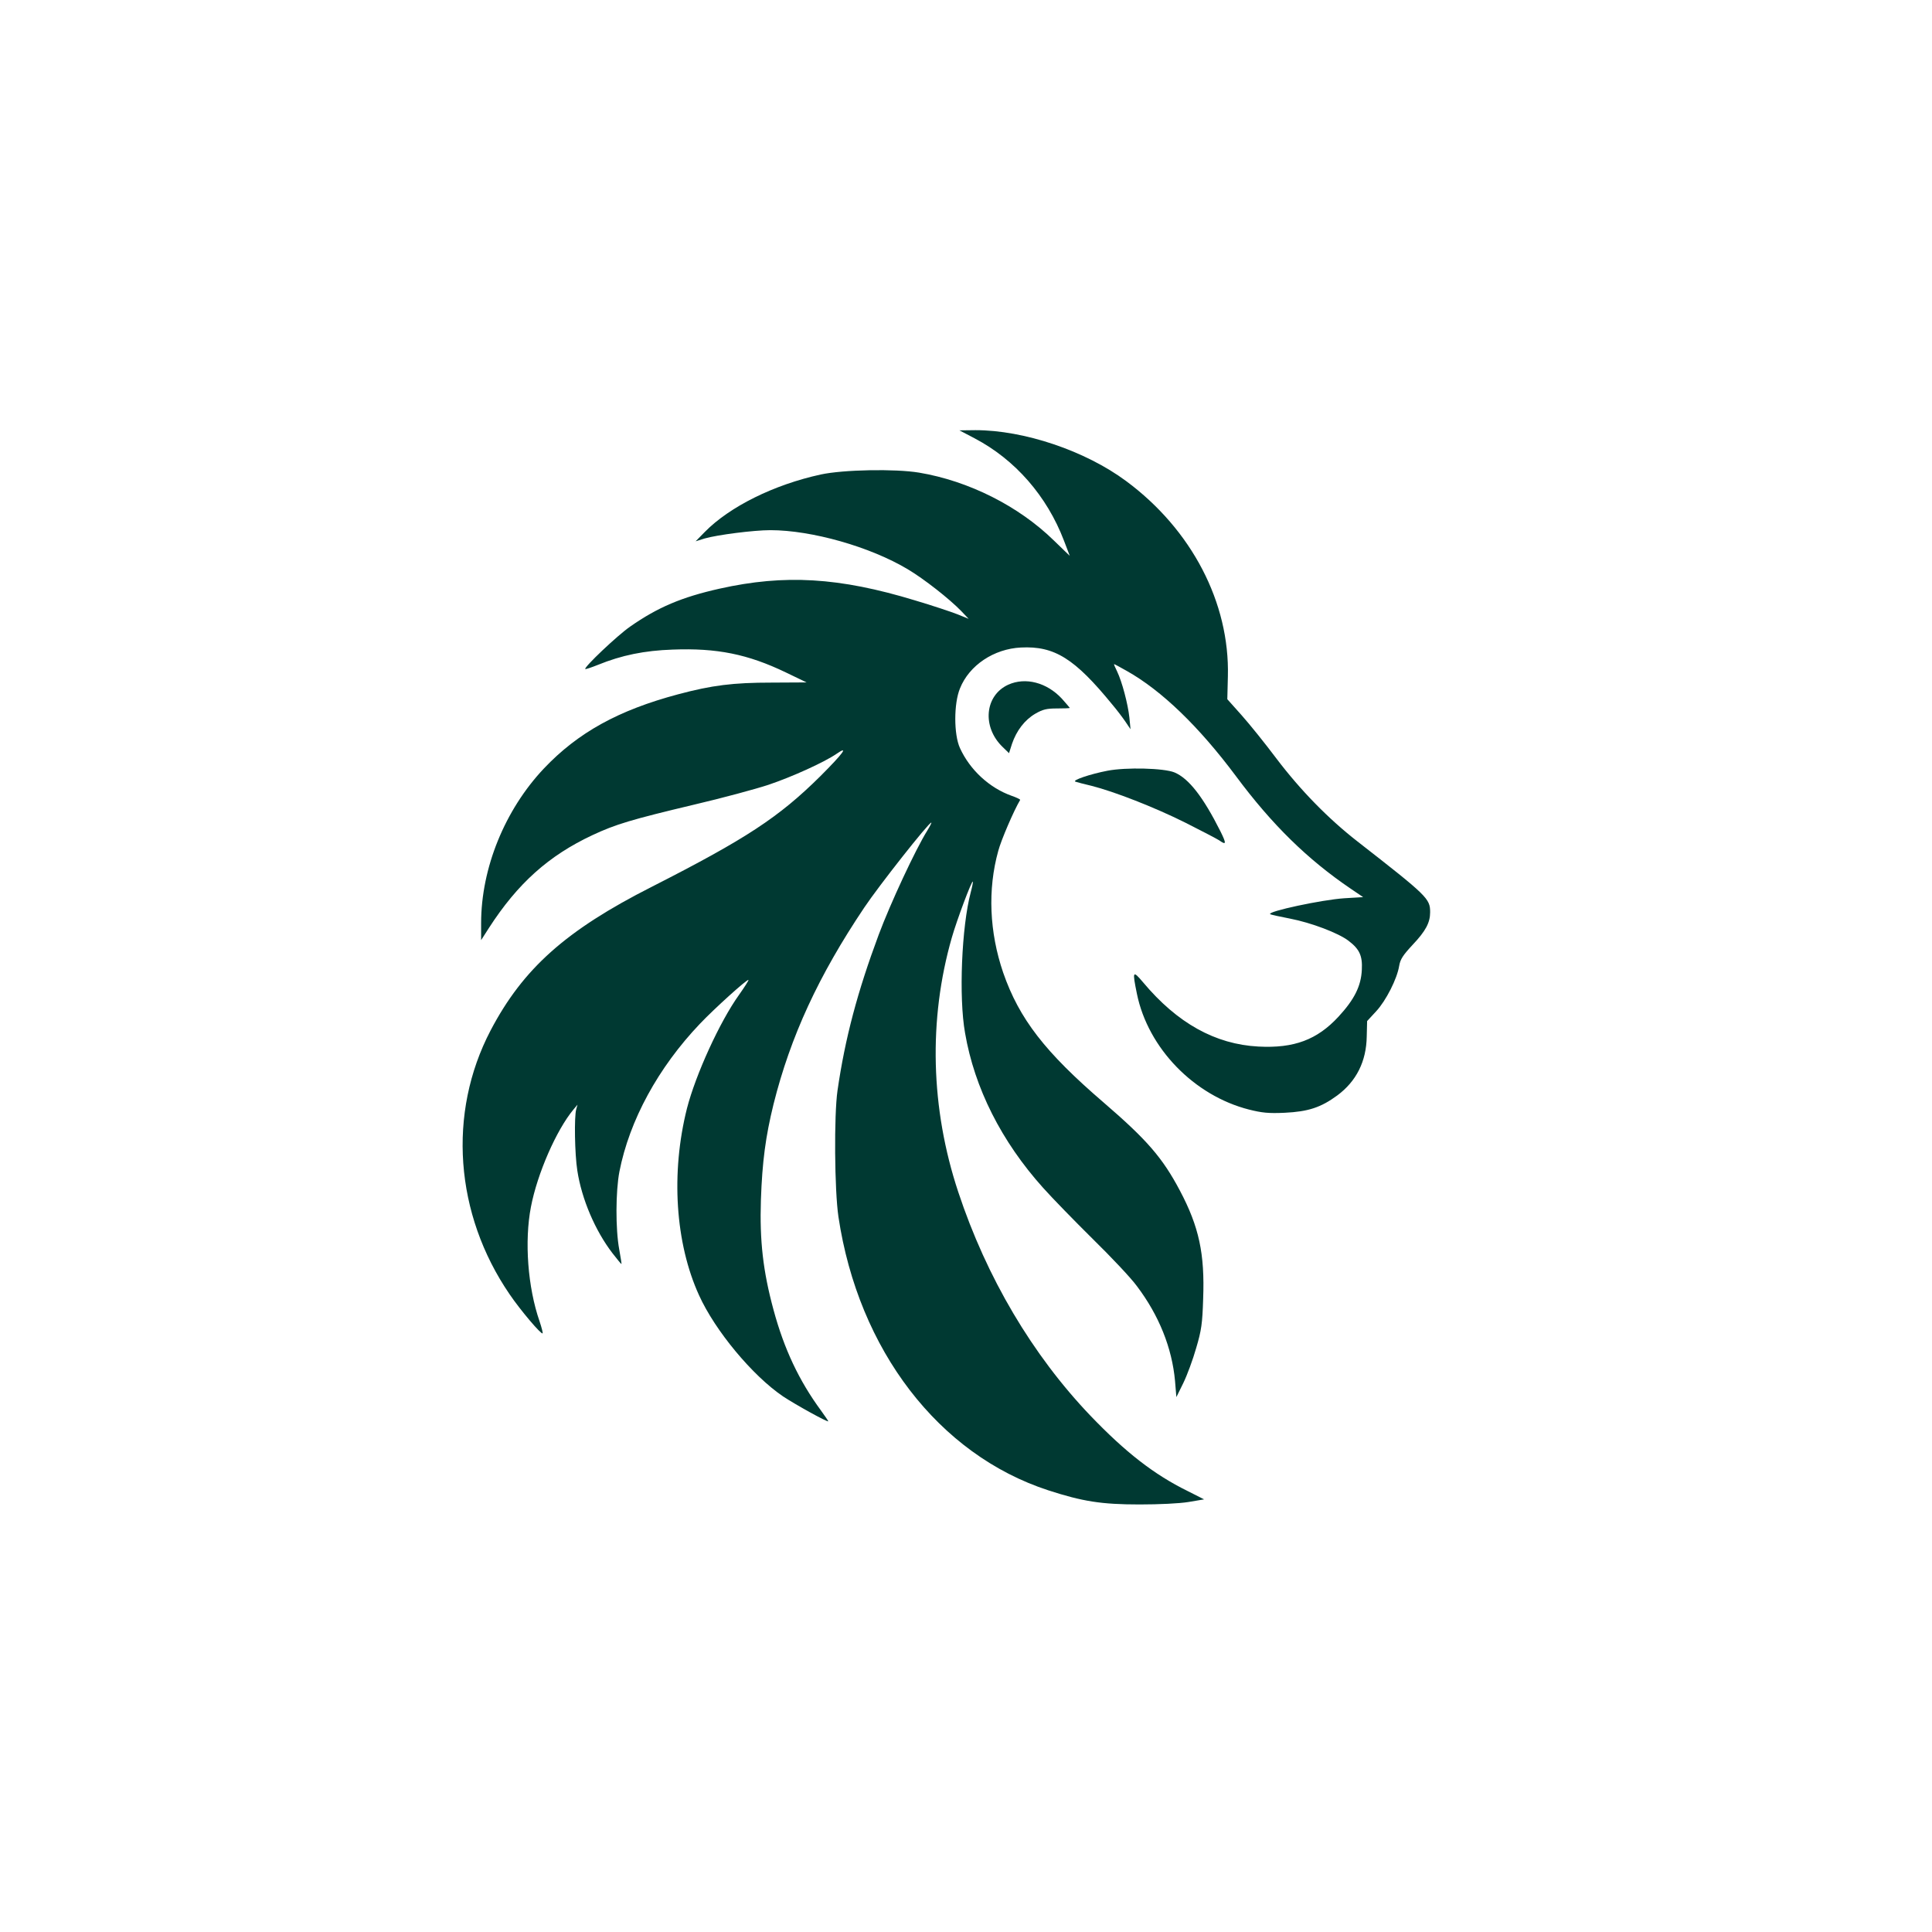<?xml version="1.0" standalone="no"?>
<!DOCTYPE svg PUBLIC "-//W3C//DTD SVG 20010904//EN"
 "http://www.w3.org/TR/2001/REC-SVG-20010904/DTD/svg10.dtd">
<svg version="1.0" xmlns="http://www.w3.org/2000/svg"
 width="1024pt" height="1024pt" viewBox="0 0 1024 1024"
 preserveAspectRatio="xMidYMid meet">

<g transform="translate(0,1024) scale(0.1,-0.1)"
fill="#003932" stroke="none">
<path d="M5167 7916 c213 -112 382 -305 472 -541 17 -44 31 -80 31 -81 0 0
-38 36 -84 81 -187 183 -452 316 -715 360 -126 21 -401 16 -521 -10 -248 -54
-482 -170 -614 -304 l-49 -50 48 15 c66 19 259 44 348 44 219 0 529 -88 728
-207 86 -51 221 -157 284 -222 l39 -41 -59 24 c-33 13 -135 47 -226 74 -401
122 -690 139 -1035 62 -201 -45 -328 -99 -474 -201 -68 -47 -246 -216 -238
-225 2 -2 32 8 67 22 125 51 247 76 396 81 235 9 398 -24 600 -121 l110 -53
-185 -1 c-205 0 -316 -14 -496 -62 -315 -84 -530 -202 -711 -393 -207 -219
-333 -528 -333 -820 l0 -90 41 64 c153 237 317 384 550 493 122 57 205 82 537
161 150 35 327 83 394 105 125 42 295 119 361 164 68 47 38 5 -85 -118 -220
-218 -394 -332 -893 -586 -456 -231 -683 -434 -855 -762 -229 -438 -190 -973
101 -1398 57 -84 168 -215 175 -207 2 2 -5 30 -16 63 -63 181 -81 426 -46 607
34 177 135 408 226 517 l21 25 -7 -25 c-11 -39 -8 -236 6 -325 23 -150 94
-317 186 -437 25 -32 46 -58 48 -58 1 0 -4 35 -12 78 -20 108 -19 308 1 412
53 271 205 551 427 784 78 82 251 238 257 232 2 -2 -21 -38 -50 -79 -102 -142
-230 -423 -276 -602 -86 -342 -62 -714 64 -990 85 -188 284 -427 445 -536 66
-44 240 -140 240 -132 0 2 -17 27 -38 56 -117 159 -196 327 -252 534 -56 206
-74 367 -67 583 7 204 25 337 67 508 90 359 238 680 481 1042 77 115 341 450
355 450 3 0 -7 -19 -21 -42 -63 -101 -196 -387 -258 -553 -112 -301 -178 -548
-218 -825 -19 -131 -16 -529 5 -670 106 -706 532 -1260 1112 -1449 182 -59
281 -75 484 -75 104 0 209 5 259 13 l83 14 -87 44 c-179 88 -330 206 -515 399
-308 322 -551 733 -701 1186 -147 443 -159 914 -34 1349 26 91 105 302 111
296 2 -1 -3 -27 -11 -57 -48 -181 -64 -555 -30 -745 50 -292 193 -575 413
-820 49 -55 168 -177 264 -272 96 -94 202 -206 234 -250 117 -155 186 -327
202 -503 l7 -85 37 75 c20 41 51 125 68 185 28 94 33 131 37 261 9 239 -22
382 -123 573 -92 174 -174 269 -404 467 -311 267 -448 444 -533 689 -73 214
-83 440 -26 645 15 57 83 215 116 270 2 3 -19 13 -45 22 -118 42 -221 137
-274 253 -33 72 -33 236 0 316 49 123 180 210 323 217 178 9 285 -58 485 -303
23 -27 54 -68 69 -90 l27 -40 -6 62 c-8 73 -39 190 -65 244 -11 22 -18 39 -16
39 2 0 32 -16 67 -36 185 -104 382 -294 579 -558 191 -257 379 -441 609 -597
l65 -44 -100 -6 c-120 -8 -408 -70 -393 -84 2 -3 50 -13 106 -24 113 -22 255
-76 309 -117 58 -44 75 -79 71 -154 -4 -87 -40 -158 -124 -249 -113 -122 -235
-168 -424 -158 -229 12 -430 124 -611 340 -56 66 -58 62 -33 -61 59 -288 303
-539 594 -613 68 -17 103 -21 189 -17 125 6 192 28 279 92 101 75 154 180 156
313 l2 81 48 52 c52 56 111 172 122 241 6 35 20 56 71 111 70 74 93 118 93
173 0 72 -13 85 -385 375 -154 120 -302 271 -430 440 -60 80 -143 183 -185
230 l-75 84 3 121 c10 391 -192 778 -539 1035 -217 161 -542 270 -799 270
l-85 -1 82 -43z"/>
<path d="M5344 6611 c-125 -57 -140 -224 -30 -330 l34 -33 16 50 c24 70 67
126 123 159 40 23 60 28 115 28 38 0 68 1 68 3 0 1 -19 23 -42 49 -80 86 -193
115 -284 74z"/>
<path d="M5870 6155 c-93 -18 -190 -51 -170 -58 8 -3 47 -13 85 -22 119 -30
333 -113 497 -195 87 -44 168 -86 180 -94 38 -27 39 -18 7 47 -92 183 -168
281 -244 313 -56 23 -256 28 -355 9z"/>
</g>
</svg>
